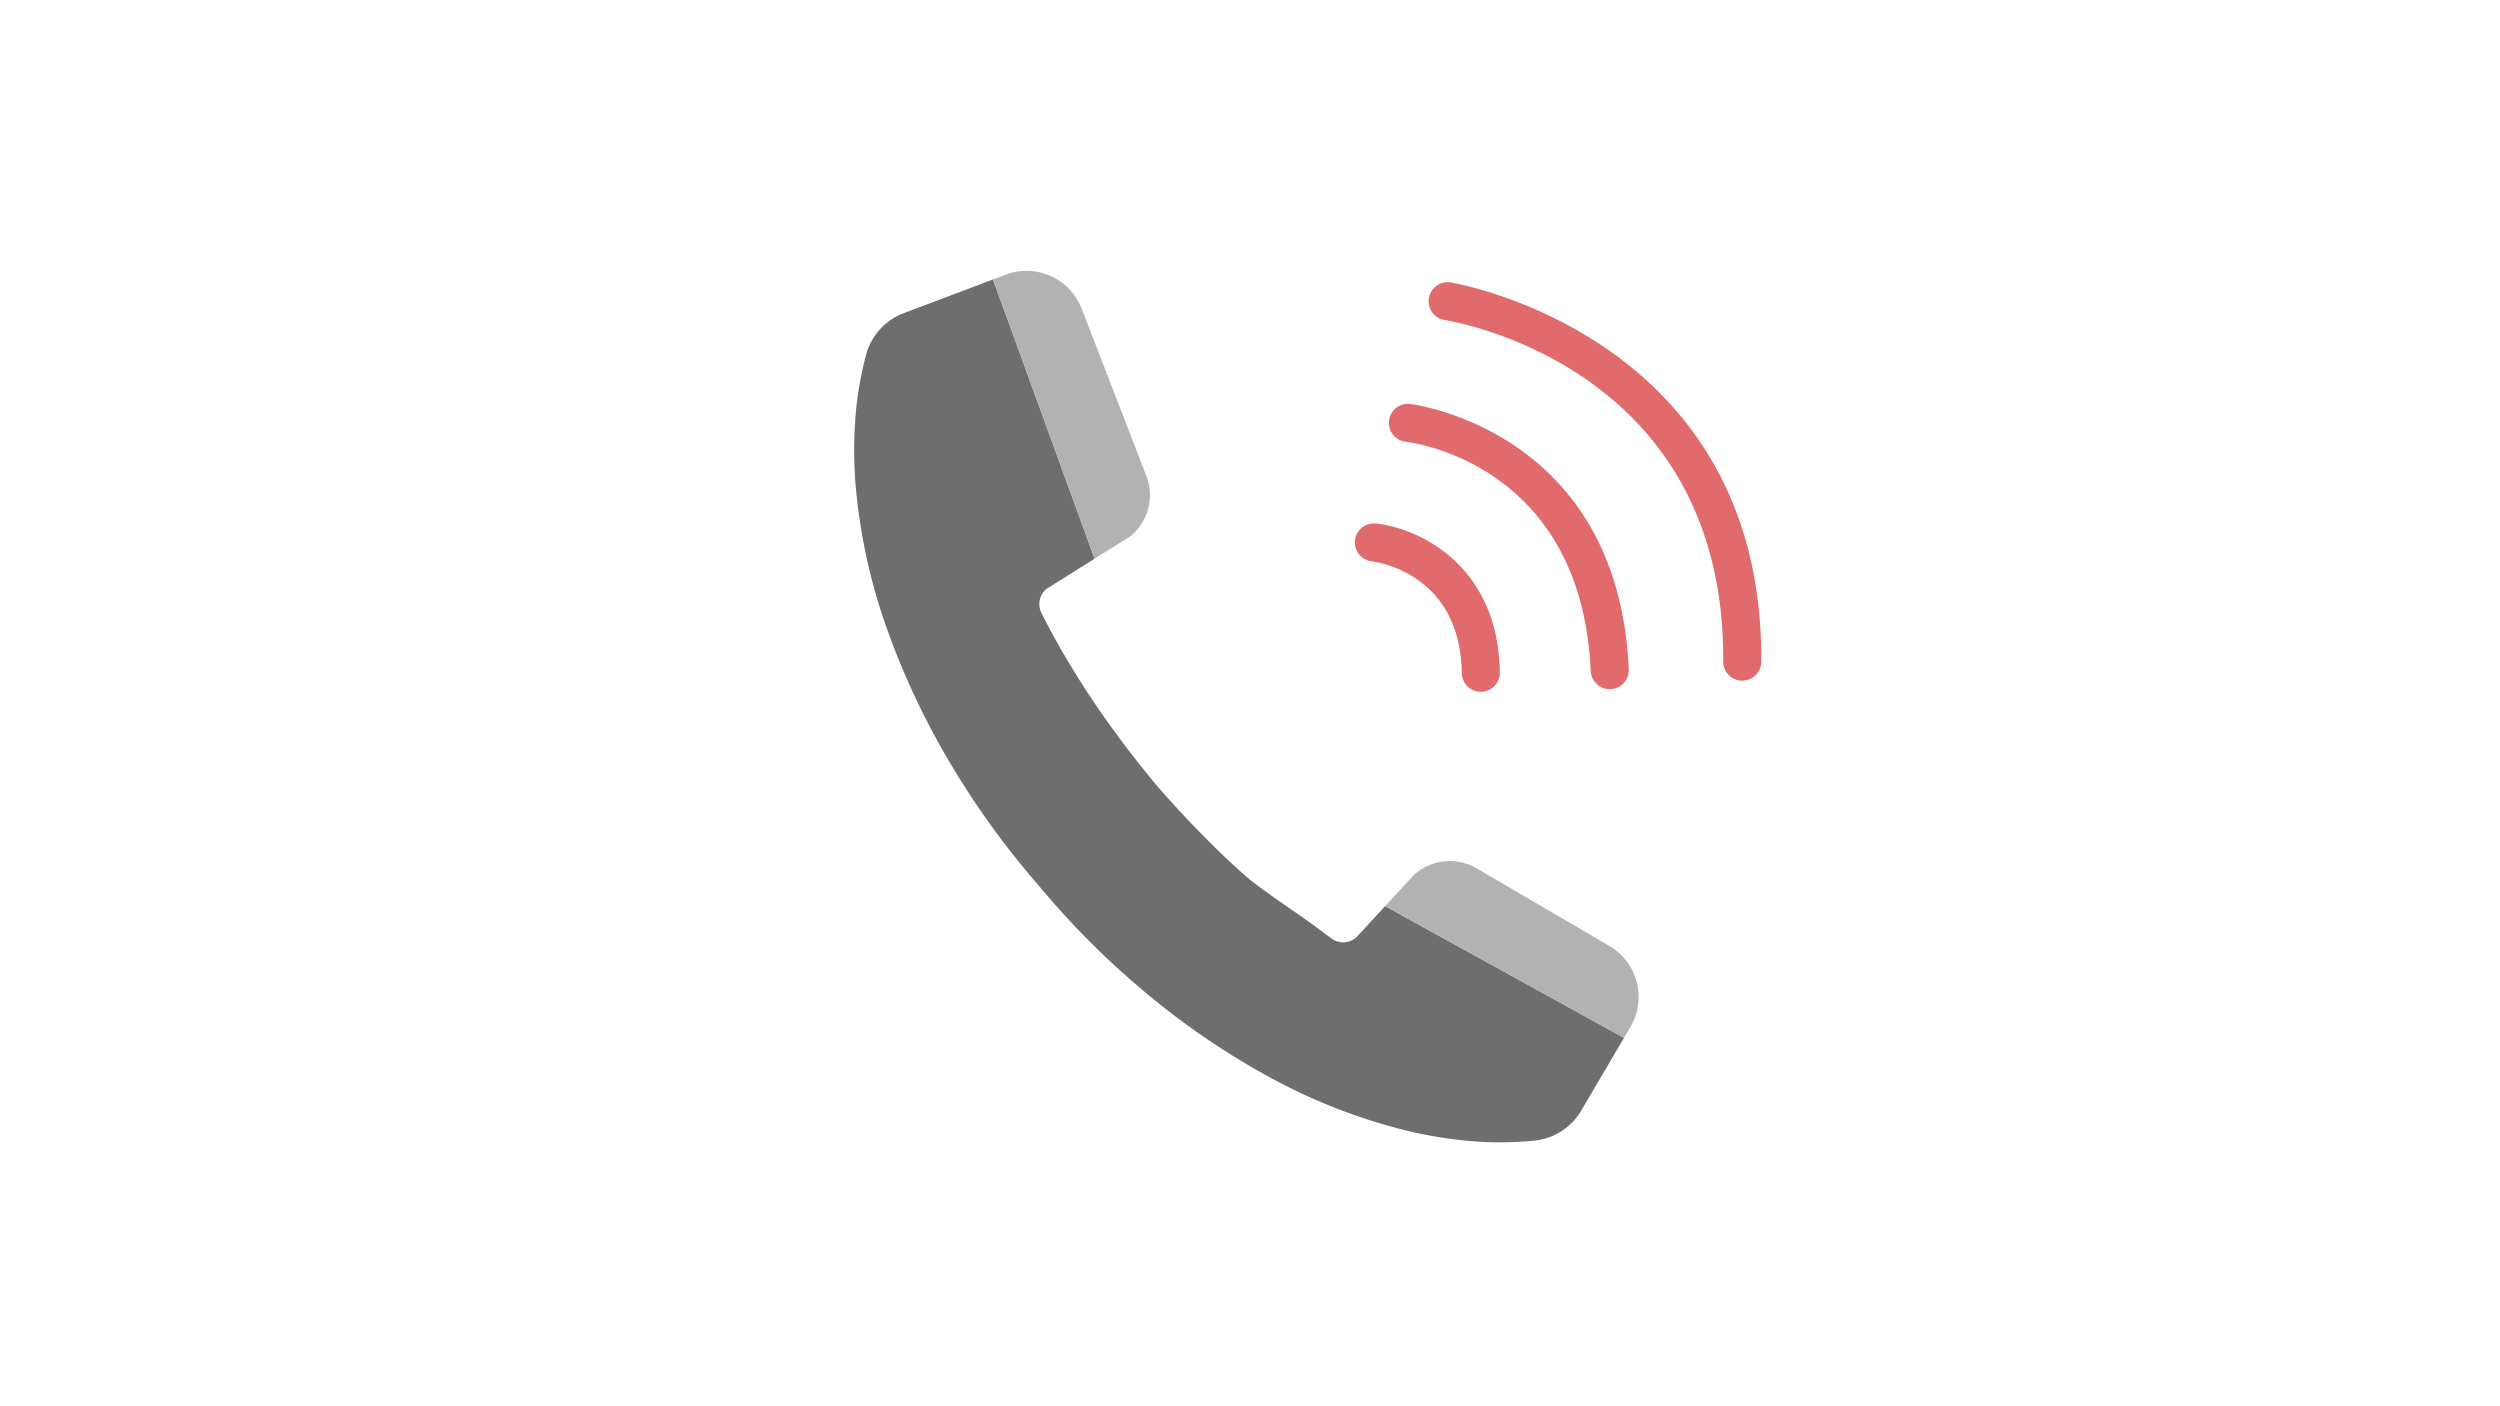 <svg xmlns="http://www.w3.org/2000/svg" xmlns:xlink="http://www.w3.org/1999/xlink" width="240" height="135" viewBox="0 0 240 135">
  <defs>
    <clipPath id="clip-path">
      <rect id="長方形_10634" data-name="長方形 10634" width="240" height="135" transform="translate(283 466)" fill="none"/>
    </clipPath>
    <clipPath id="clip-path-2">
      <rect id="長方形_10679" data-name="長方形 10679" width="87.081" height="83.661" transform="translate(0 0)" fill="none"/>
    </clipPath>
  </defs>
  <g id="マスクグループ_20683" data-name="マスクグループ 20683" transform="translate(-283 -466)" clip-path="url(#clip-path)">
    <g id="グループ_22855" data-name="グループ 22855" transform="translate(365 492)">
      <g id="グループ_22854" data-name="グループ 22854" clip-path="url(#clip-path-2)">
        <path id="パス_9616" data-name="パス 9616" d="M48.077,25.875a1.811,1.811,0,0,0,.046.651,1.834,1.834,0,0,0,1.566,1.364c.348.039,8.523,1.084,8.642,10.755a1.827,1.827,0,0,0,3.653-.044c-.123-10.38-7.843-13.921-11.906-14.344a1.823,1.823,0,0,0-2,1.618" fill="#e06a6c"/>
        <path id="パス_9617" data-name="パス 9617" d="M70.711,38.414a1.826,1.826,0,0,0,3.649-.162C73.335,15.184,53.5,12.792,53.3,12.77A1.827,1.827,0,0,0,52.9,16.4c.691.079,16.921,2.138,17.807,22.012" fill="#e06a6c"/>
        <path id="パス_9618" data-name="パス 9618" d="M55.17,2.635a1.824,1.824,0,0,0,1.52,2.088c1.1.174,26.909,4.585,26.737,32.74a1.827,1.827,0,1,0,3.653.024c.2-31.342-29.526-36.328-29.826-36.374A1.825,1.825,0,0,0,55.17,2.635" fill="#e06a6c"/>
        <path id="パス_9619" data-name="パス 9619" d="M50.975,60.989l-2.756,2.983a1.885,1.885,0,0,1-2.377.135q-.724-.525-1.437-1.07c-1.6-1.208-5.335-3.621-6.848-4.958s-2.971-2.743-4.385-4.2c-1.432-1.44-2.789-2.956-4.142-4.481-1.289-1.58-2.568-3.163-3.76-4.806q-1.818-2.443-3.444-5c-1.077-1.707-2.112-3.435-3.049-5.206q-.412-.77-.8-1.547a1.884,1.884,0,0,1,.5-2.315l4.6-2.884L13.325.827,4.751,4.063a5.919,5.919,0,0,0-3.6,3.96,35.225,35.225,0,0,0-.9,4.668,40.81,40.81,0,0,0-.136,7.591A54.985,54.985,0,0,0,3.237,34.61,73.28,73.28,0,0,0,9.389,47.55a79.718,79.718,0,0,0,8.3,11.431l.012.014.013.015a79.681,79.681,0,0,0,9.954,10.026,73.259,73.259,0,0,0,11.788,8.145A55.028,55.028,0,0,0,53.1,82.557a40.723,40.723,0,0,0,7.515,1.081,35.219,35.219,0,0,0,4.719-.141,5.909,5.909,0,0,0,4.513-2.963l4.056-6.9Z" fill="#6e6e6e"/>
        <path id="パス_9620" data-name="パス 9620" d="M74.554,72.534a5.676,5.676,0,0,0-2.1-7.749L59.723,57.342A5.11,5.11,0,0,0,53.734,58l-2.759,2.986L73.9,73.637Z" fill="#b2b2b2"/>
        <path id="パス_9621" data-name="パス 9621" d="M26.489,25.5a5.109,5.109,0,0,0,1.558-5.821L21.841,3.631A5.678,5.678,0,0,0,14.5.384L13.325.827l9.75,26.811Z" fill="#b2b2b2"/>
      </g>
    </g>
  </g>
</svg>
